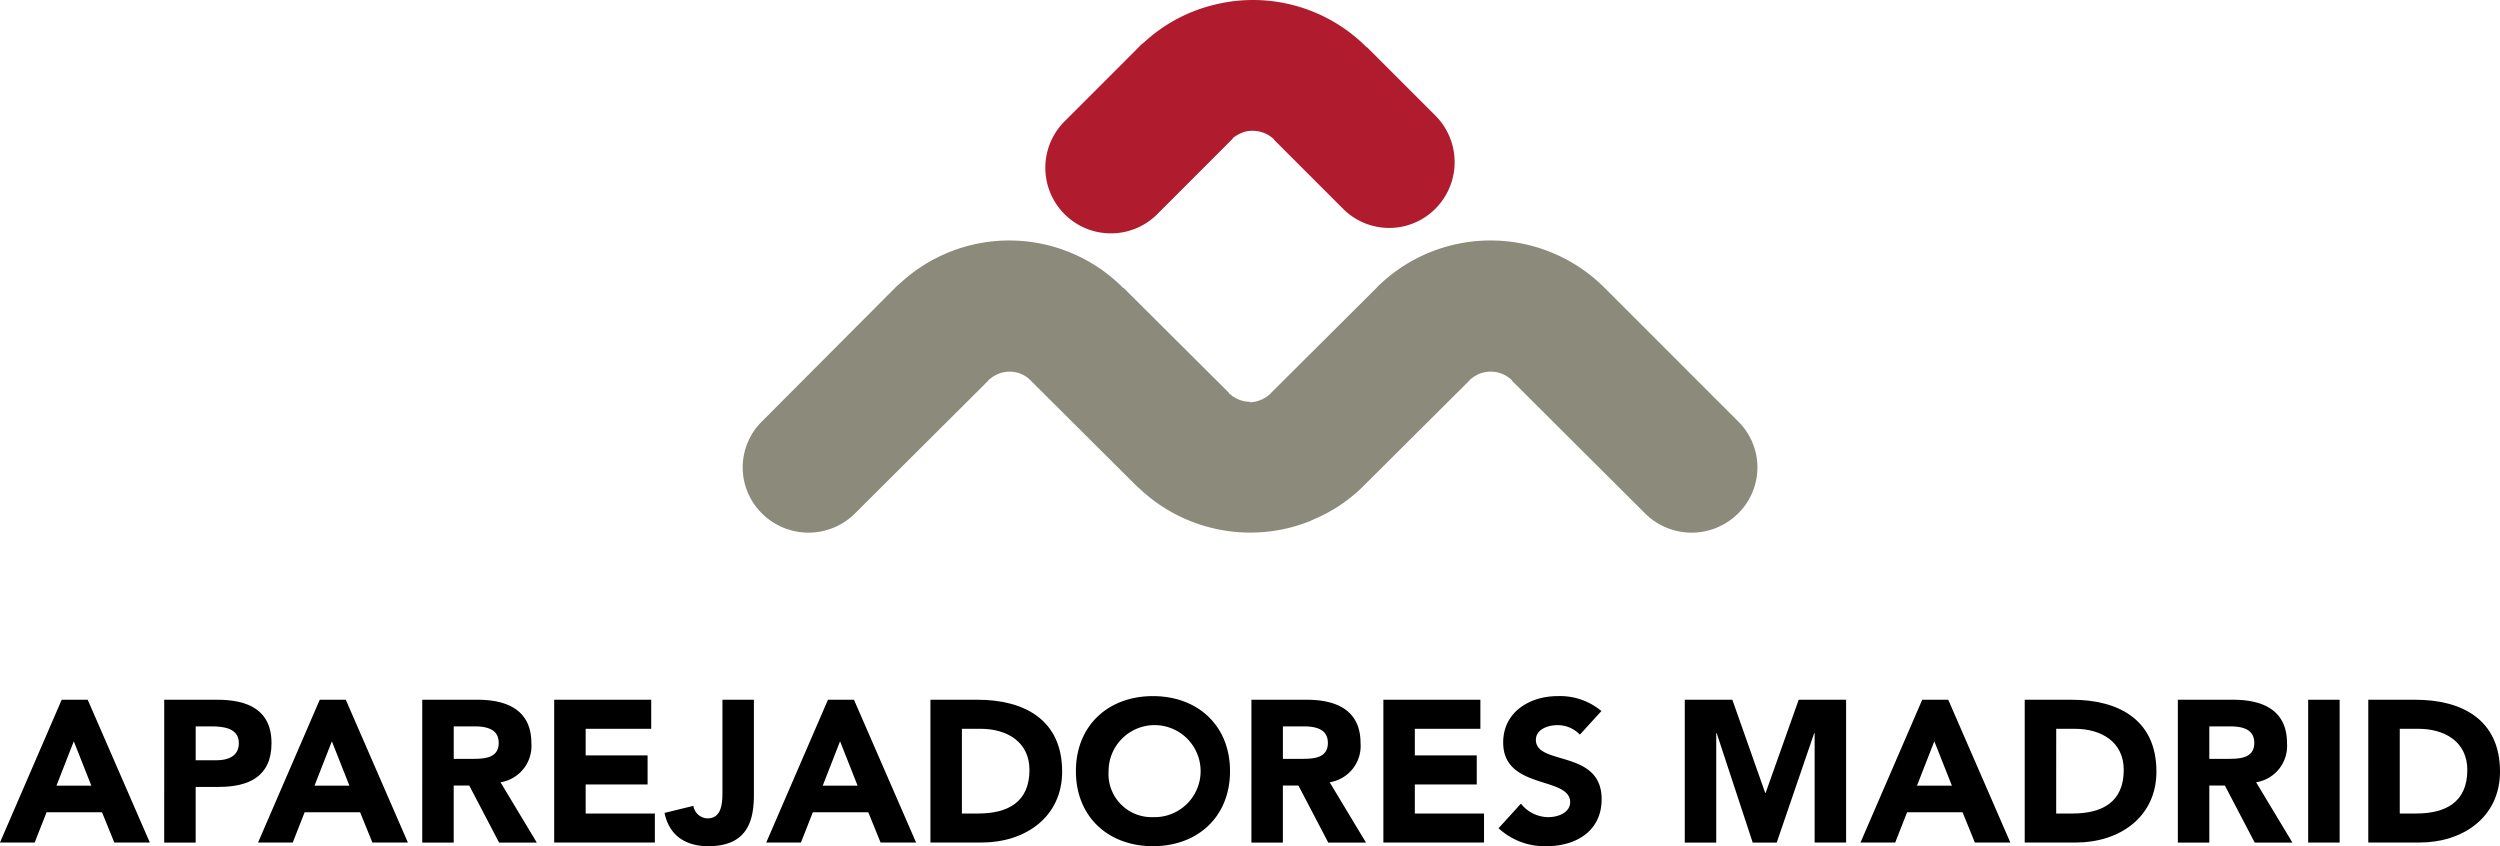 <svg id="Logo_COOATM" xmlns="http://www.w3.org/2000/svg" width="299.57" height="101.397" viewBox="0 0 299.57 101.397">
  <path id="Trazado_8" data-name="Trazado 8" d="M552.645,1260.8a7.9,7.9,0,0,1-11.115,0,7.741,7.741,0,0,1,0-11.063l15.923-15.974a5.2,5.2,0,0,1,.568-.517,19.24,19.24,0,0,1,26.779.517h.052l12.614,12.562v.052a.711.711,0,0,0,.207.155l.1.1a1.088,1.088,0,0,0,.31.207,3.562,3.562,0,0,0,1.861.569H600v.051a3.36,3.36,0,0,0,1.344-.31c.155-.052.207-.052.207-.1a2.992,2.992,0,0,0,.982-.724l12.614-12.562a4.846,4.846,0,0,1,.517-.517,19.3,19.3,0,0,1,26.831.517l15.974,15.974a7.739,7.739,0,0,1,0,11.063,7.9,7.9,0,0,1-11.115,0l-15.974-15.923h.052a3.638,3.638,0,0,0-4.963-.206c-.052.051-.155.1-.207.206l-12.614,12.563a18.786,18.786,0,0,1-5.273,3.722c-.465.207-.827.362-1.137.517a19.177,19.177,0,0,1-7.238,1.4h-.052a19.35,19.35,0,0,1-10.184-2.947,18.164,18.164,0,0,1-1.757-1.241c-.362-.31-.776-.62-1.138-.982-.155-.155-.362-.31-.517-.465l-12.614-12.563a3.476,3.476,0,0,0-2.584-1.085,3.621,3.621,0,0,0-2.327.879.4.4,0,0,0-.207.206Z" transform="translate(-450.208 -1199.259)" fill="#8c8a7a"/>
  <path id="Trazado_9" data-name="Trazado 9" d="M588.884,1224.921a7.859,7.859,0,0,1-11.114-11.115l8.891-8.892a2.7,2.7,0,0,1,.569-.517,18.95,18.95,0,0,1,8.22-4.5,19.2,19.2,0,0,1,18.507,5.014h.052l8.22,8.22a7.9,7.9,0,0,1,0,11.115,7.8,7.8,0,0,1-11.115,0l-8.22-8.22h-.052l.052-.052a3.753,3.753,0,0,0-3.515-.93,4.531,4.531,0,0,0-1.4.723.891.891,0,0,1-.207.259Z" transform="translate(-450.208 -1199.259)" fill="#b01c2e"/>
  <g id="Grupo_13" data-name="Grupo 13" transform="translate(0 83.849)">
    <path id="Trazado_10" data-name="Trazado 10" d="M457.6,1283.108h3.118l7.445,17.113h-4.254l-1.475-3.626h-6.646l-1.427,3.626h-4.157Zm1.451,4.979-2.079,5.318h4.181Z" transform="translate(-450.208 -1283.108)"/>
    <path id="Trazado_11" data-name="Trazado 11" d="M469.886,1283.108h6.357c3.553,0,6.5,1.136,6.5,5.2,0,4.012-2.731,5.245-6.333,5.245h-2.755v6.671h-3.771Zm3.771,7.251h2.513c1.33,0,2.659-.459,2.659-2.054,0-1.764-1.788-2.006-3.239-2.006h-1.933Z" transform="translate(-450.208 -1283.108)"/>
  </g>
  <g id="Grupo_14" data-name="Grupo 14" transform="translate(30.92 83.414)">
    <path id="Trazado_12" data-name="Trazado 12" d="M488.524,1283.108h3.118l7.444,17.113h-4.253l-1.475-3.626h-6.647l-1.426,3.626h-4.157Zm1.451,4.979-2.079,5.318h4.181Z" transform="translate(-481.128 -1282.673)"/>
    <path id="Trazado_13" data-name="Trazado 13" d="M500.806,1283.108h6.623c3.505,0,6.453,1.209,6.453,5.2a4.405,4.405,0,0,1-3.7,4.689l4.351,7.227h-4.52l-3.578-6.84h-1.86v6.84h-3.771Zm3.771,7.082H506.8c1.378,0,3.167-.048,3.167-1.909,0-1.717-1.547-1.982-2.925-1.982h-2.465Z" transform="translate(-481.128 -1282.673)"/>
    <path id="Trazado_14" data-name="Trazado 14" d="M516.616,1283.108h11.626v3.481h-7.855v3.19h7.42v3.481h-7.42v3.48h8.29v3.481H516.616Z" transform="translate(-481.128 -1282.673)"/>
    <path id="Trazado_15" data-name="Trazado 15" d="M540.547,1294.492c0,3.167-.821,6.164-5.462,6.164-2.707,0-4.689-1.257-5.245-3.988l3.456-.846a1.759,1.759,0,0,0,1.692,1.5c1.765,0,1.789-1.958,1.789-3.238v-10.974h3.77Z" transform="translate(-481.128 -1282.673)"/>
    <path id="Trazado_16" data-name="Trazado 16" d="M549.42,1283.108h3.118l7.444,17.113h-4.253l-1.475-3.626h-6.647l-1.425,3.626h-4.158Zm1.45,4.979-2.078,5.318h4.181Z" transform="translate(-481.128 -1282.673)"/>
    <path id="Trazado_17" data-name="Trazado 17" d="M561.7,1283.108h5.656c5.511,0,10.127,2.345,10.127,8.6,0,5.535-4.52,8.508-9.62,8.508H561.7Zm3.771,13.632h1.958c3.5,0,6.138-1.329,6.138-5.22,0-3.36-2.682-4.931-5.873-4.931h-2.223Z" transform="translate(-481.128 -1282.673)"/>
    <path id="Trazado_18" data-name="Trazado 18" d="M588.365,1282.673c5.342,0,9.233,3.505,9.233,8.992s-3.891,8.991-9.233,8.991-9.233-3.505-9.233-8.991S583.023,1282.673,588.365,1282.673Zm0,14.5a5.514,5.514,0,1,0-5.317-5.51A5.165,5.165,0,0,0,588.365,1297.175Z" transform="translate(-481.128 -1282.673)"/>
    <path id="Trazado_19" data-name="Trazado 19" d="M600.164,1283.108h6.623c3.5,0,6.453,1.209,6.453,5.2a4.405,4.405,0,0,1-3.7,4.689l4.351,7.227h-4.52l-3.577-6.84h-1.861v6.84h-3.771Zm3.771,7.082h2.223c1.378,0,3.166-.048,3.166-1.909,0-1.717-1.547-1.982-2.924-1.982h-2.465Z" transform="translate(-481.128 -1282.673)"/>
    <path id="Trazado_20" data-name="Trazado 20" d="M615.975,1283.108H627.6v3.481h-7.856v3.19h7.421v3.481h-7.421v3.48h8.291v3.481h-12.06Z" transform="translate(-481.128 -1282.673)"/>
    <path id="Trazado_21" data-name="Trazado 21" d="M639.52,1287.29a3.655,3.655,0,0,0-2.732-1.136c-1.063,0-2.538.483-2.538,1.764,0,3.118,7.879,1.112,7.879,7.106,0,3.819-3.069,5.632-6.6,5.632a8.131,8.131,0,0,1-5.753-2.151l2.683-2.949a4.192,4.192,0,0,0,3.287,1.619c1.233,0,2.611-.58,2.611-1.788,0-3.142-8.025-1.45-8.025-7.155,0-3.649,3.167-5.559,6.526-5.559a7.736,7.736,0,0,1,5.245,1.789Z" transform="translate(-481.128 -1282.673)"/>
    <path id="Trazado_22" data-name="Trazado 22" d="M652.091,1283.108h5.7l3.939,11.167h.049l3.964-11.167h5.68v17.113h-3.771V1287.1h-.049l-4.495,13.124h-2.876L655.91,1287.1h-.049v13.124h-3.77Z" transform="translate(-481.128 -1282.673)"/>
    <path id="Trazado_23" data-name="Trazado 23" d="M680.544,1283.108h3.118l7.443,17.113h-4.253l-1.474-3.626H678.73l-1.425,3.626h-4.158Zm1.45,4.979-2.079,5.318H684.1Z" transform="translate(-481.128 -1282.673)"/>
    <path id="Trazado_24" data-name="Trazado 24" d="M692.826,1283.108h5.656c5.51,0,10.127,2.345,10.127,8.6,0,5.535-4.519,8.508-9.62,8.508h-6.163Zm3.771,13.632h1.958c3.5,0,6.138-1.329,6.138-5.22,0-3.36-2.682-4.931-5.873-4.931H696.6Z" transform="translate(-481.128 -1282.673)"/>
    <path id="Trazado_25" data-name="Trazado 25" d="M711.175,1283.108H717.8c3.505,0,6.454,1.209,6.454,5.2a4.405,4.405,0,0,1-3.7,4.689l4.35,7.227h-4.519l-3.577-6.84h-1.862v6.84h-3.77Zm3.77,7.082h2.224c1.378,0,3.166-.048,3.166-1.909,0-1.717-1.547-1.982-2.925-1.982h-2.465Z" transform="translate(-481.128 -1282.673)"/>
    <path id="Trazado_26" data-name="Trazado 26" d="M726.791,1283.108h3.771v17.113h-3.771Z" transform="translate(-481.128 -1282.673)"/>
    <path id="Trazado_27" data-name="Trazado 27" d="M733.995,1283.108h5.655c5.512,0,10.128,2.345,10.128,8.6,0,5.535-4.52,8.508-9.62,8.508h-6.163Zm3.771,13.632h1.958c3.505,0,6.138-1.329,6.138-5.22,0-3.36-2.682-4.931-5.873-4.931h-2.223Z" transform="translate(-481.128 -1282.673)"/>
  </g>
</svg>
